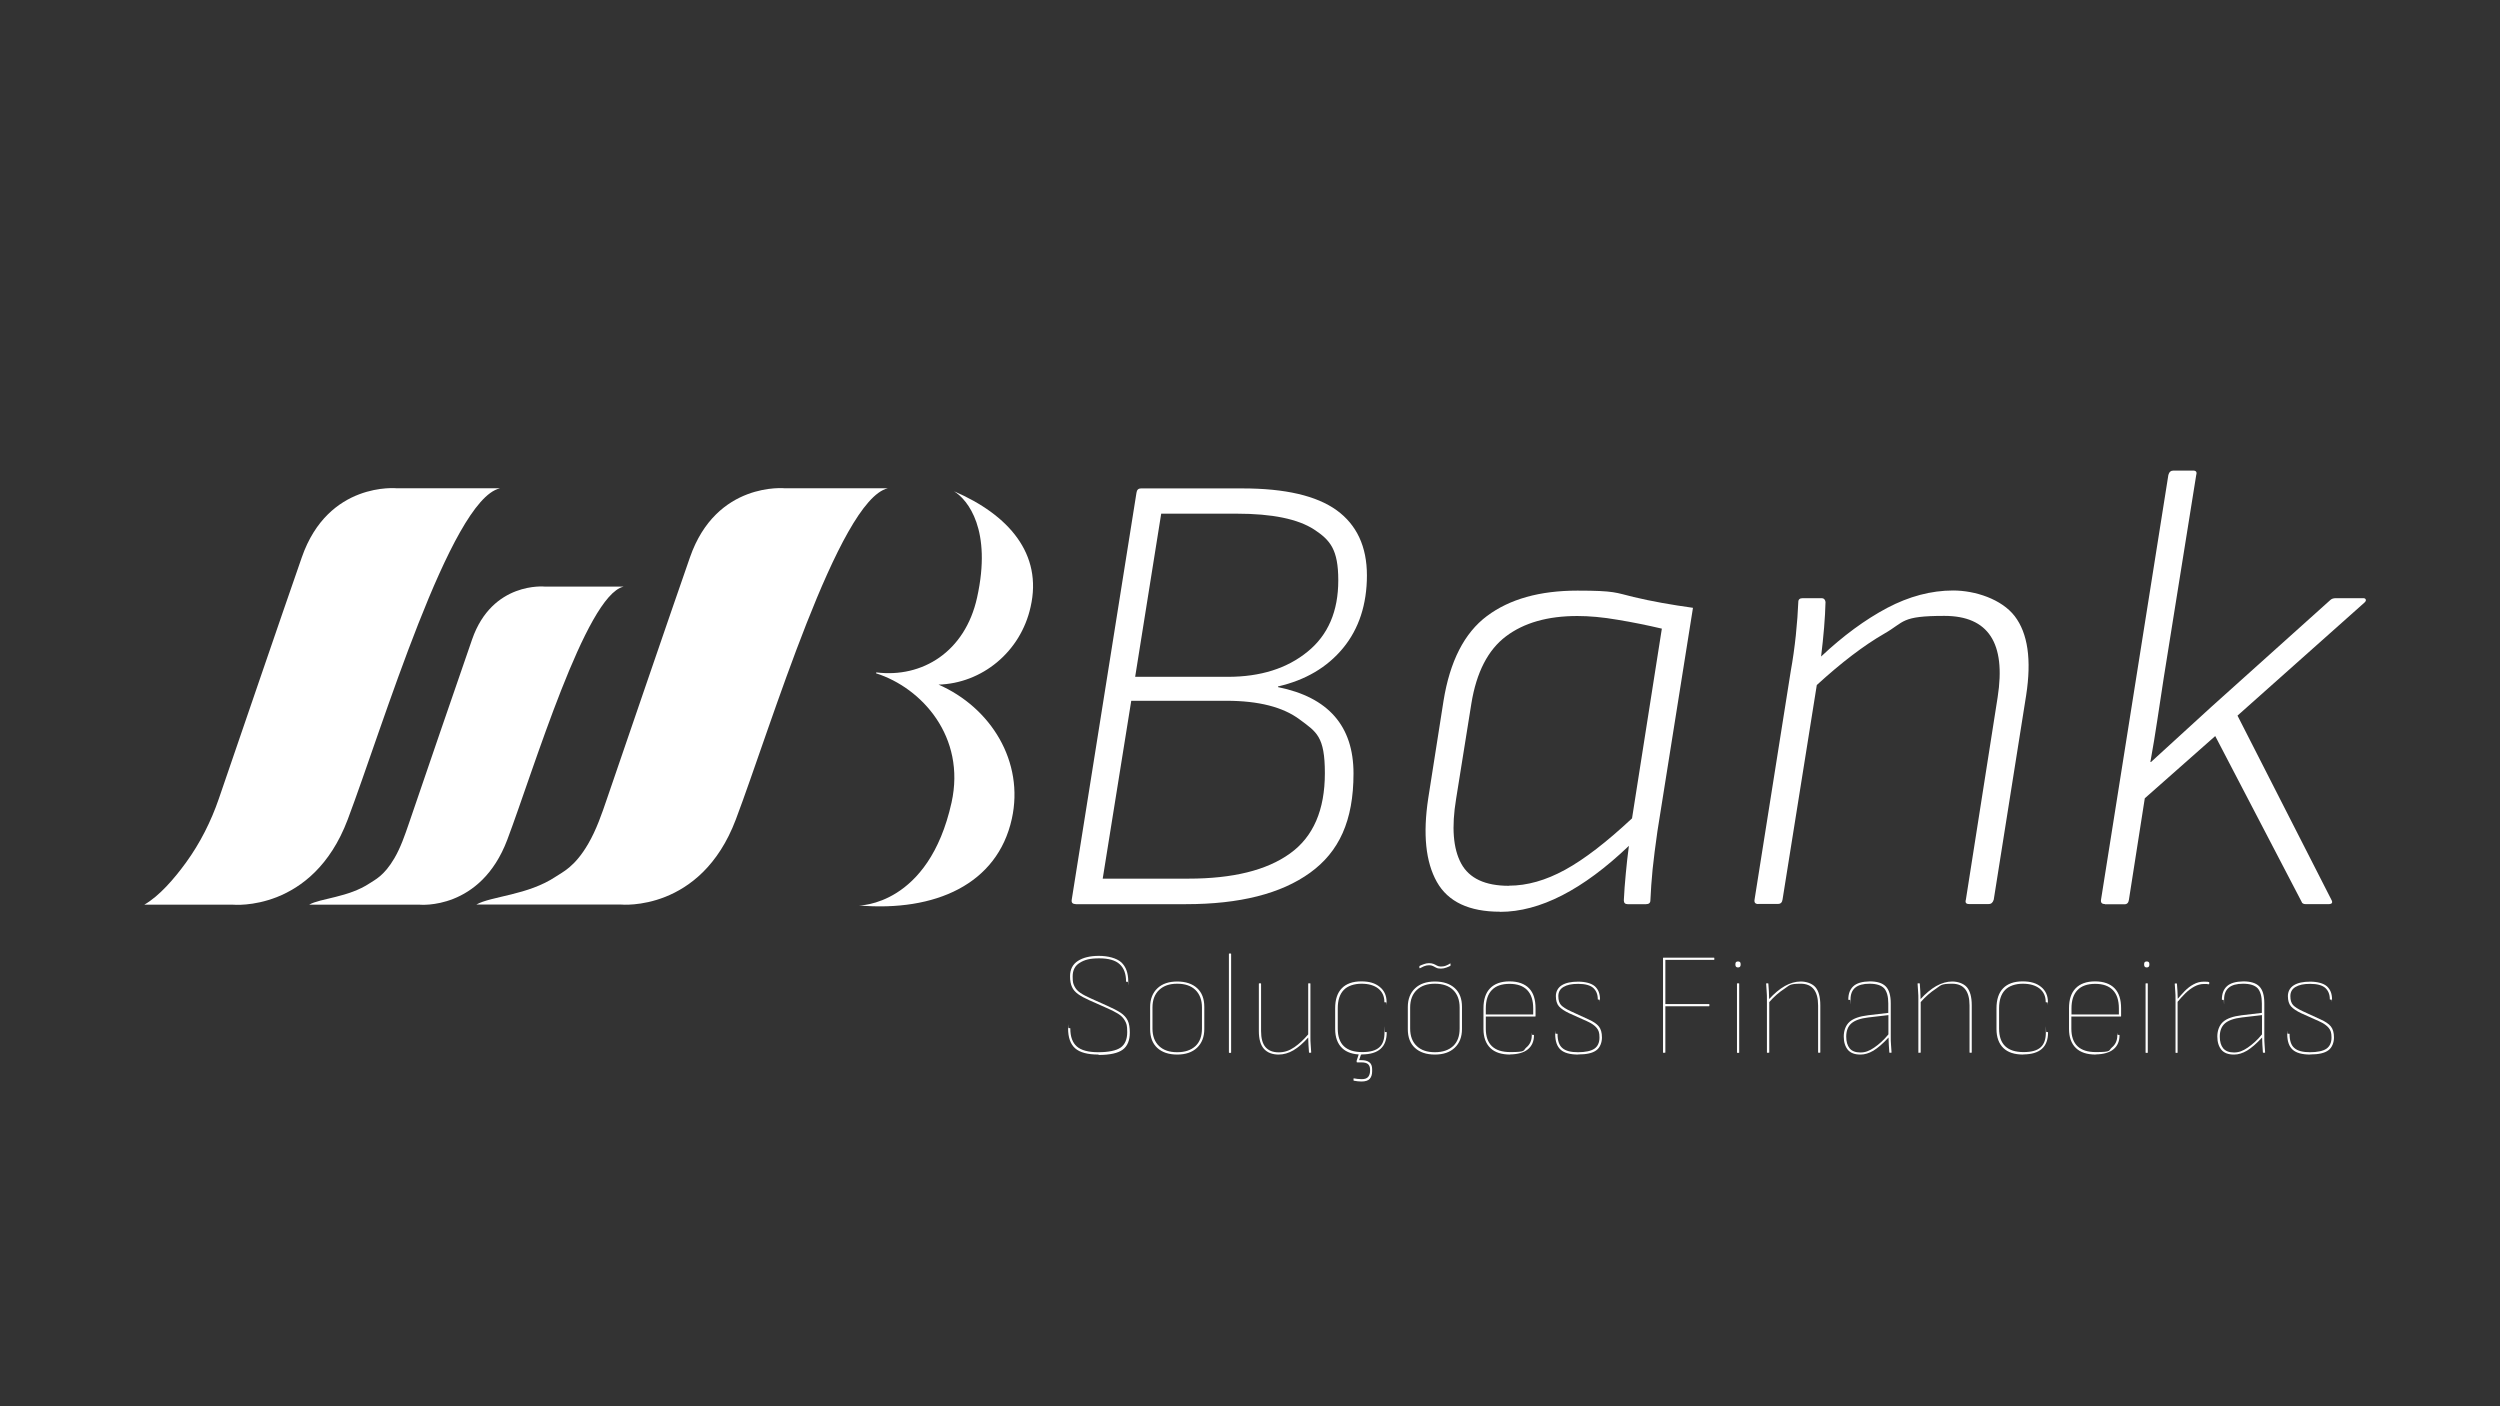 <svg xmlns="http://www.w3.org/2000/svg" id="Camada_1" viewBox="0 0 1920 1080"><rect x="0" y="0" width="1920" height="1080" fill="#333333" stroke="none"/><defs><style>      .st0 {        fill: #fff;      }    </style></defs><g><path class="st0" d="M843.6,809.9c-8.3,0-14.3-1.6-17.9-4.8-3.6-3.2-5.4-8.3-5.4-15.2s.1-.3.3-.3h1.1c.2,0,.3.1.3.3,0,6.3,1.7,10.9,5,13.8,3.3,2.9,8.8,4.4,16.5,4.4s13.8-1.2,17.2-3.6c3.3-2.4,5-6.3,5-11.8s-.6-6.6-1.7-8.7c-1.2-2.2-2.9-4-5.4-5.5-2.4-1.5-5.6-3.1-9.4-4.7l-12.6-5.6c-3.5-1.6-6.4-3.1-8.6-4.7-2.2-1.6-3.8-3.4-4.7-5.5-1-2.1-1.5-4.9-1.5-8.2,0-5.3,2-9.2,6-11.8,4-2.6,9.4-3.9,16.2-3.9s13.6,1.7,17.2,5c3.5,3.3,5.3,8.2,5.3,14.6s-.1.3-.3.3h-1.1c-.2,0-.3-.1-.3-.3,0-5.8-1.6-10.2-4.9-13.2-3.2-3-8.5-4.5-15.7-4.5s-11.2,1.1-14.9,3.4c-3.7,2.2-5.5,5.7-5.5,10.5s.5,5.7,1.4,7.6c.9,1.9,2.4,3.6,4.5,5,2,1.4,4.8,2.8,8.1,4.3l12.7,5.7c4.2,1.9,7.6,3.6,10.2,5.3,2.5,1.7,4.3,3.7,5.4,6,1.1,2.3,1.6,5.4,1.6,9.2,0,6-1.8,10.4-5.4,13.1-3.6,2.7-9.8,4.1-18.5,4.1Z"></path><path class="st0" d="M904.1,809.9c-6.5,0-11.6-1.7-15.3-5.1-3.7-3.4-5.5-8.2-5.5-14.4v-17c0-6.1,1.9-10.9,5.6-14.4,3.7-3.5,8.8-5.2,15.2-5.2s11.6,1.7,15.3,5.1c3.7,3.4,5.5,8.2,5.5,14.4v17c0,6.1-1.9,10.9-5.6,14.4s-8.8,5.2-15.2,5.2ZM904.1,808.1c6,0,10.6-1.6,14-4.7,3.4-3.2,5-7.7,5-13.5v-16.1c0-5.8-1.7-10.3-5-13.5s-8-4.8-14-4.8-10.5,1.6-13.9,4.8c-3.4,3.2-5.1,7.7-5.1,13.5v16.1c0,5.8,1.7,10.3,5.1,13.5,3.4,3.2,8,4.7,13.9,4.7Z"></path><path class="st0" d="M944.1,808.6c-.2,0-.3-.1-.3-.3v-75.7c0-.2.1-.3.3-.3h1.1c.2,0,.3.1.3.3v75.7c0,.2-.1.3-.3.3h-1.1Z"></path><path class="st0" d="M982,809.9c-4.9,0-8.7-1.5-11.3-4.4-2.6-2.9-3.9-7.5-3.9-13.6v-36.4c0-.2.1-.3.3-.3h1.1c.2,0,.3.1.3.3v36.3c0,5.6,1.1,9.7,3.4,12.4,2.3,2.6,5.6,4,10.1,4s8.2-1.3,12-3.9,7.3-5.9,10.7-9.9v-38.9c0-.2.1-.3.3-.3h1.1c.2,0,.3.1.3.3v40.8c0,2.1,0,4.1.2,6,.1,1.9.2,3.9.4,5.9,0,.2-.1.3-.3.3h-1.1c-.2,0-.3-.1-.3-.3-.1-2-.3-3.9-.4-5.8-.1-1.9-.2-3.7-.2-5.6-3.8,4.3-7.6,7.6-11.3,9.8-3.7,2.2-7.6,3.3-11.5,3.3Z"></path><path class="st0" d="M1046,809.9c-6.7,0-11.8-1.6-15.3-5-3.5-3.4-5.3-8.3-5.3-14.6v-15.9c0-6.8,1.7-11.9,5.1-15.4,3.4-3.5,8.4-5.3,14.9-5.3s10.7,1.4,14.2,4.2c3.5,2.8,5.3,6.7,5.3,11.6s-.1.3-.3.3h-1.1c-.2,0-.3-.1-.3-.3,0-4.4-1.6-7.8-4.7-10.3-3.2-2.5-7.5-3.7-12.9-3.7s-10.6,1.6-13.6,4.8c-3.1,3.2-4.6,7.9-4.6,14.1v15.6c0,12,6.3,18,18.8,18s17.1-5,17.1-15.1.1-.3.3-.3h1.1c.2,0,.3.1.3.3,0,11.2-6.3,16.8-18.9,16.9ZM1045.7,830.6c-1.9,0-3.8-.2-5.8-.6-.3,0-.4-.2-.4-.4v-1.1c0-.3.1-.4.4-.3.7.1,1.6.3,2.6.4,1,.1,2.1.2,3.3.2,2.4,0,4-.6,5-1.8.9-1.2,1.4-2.7,1.4-4.6v-1c0-1.8-.5-3.1-1.5-4.1-1-.9-2.7-1.4-5.3-1.4h-3.1c-.3,0-.4-.1-.4-.4v-.6c0-.3,0-.5.1-.6l1.9-5.8c0-.2.2-.3.3-.3h1.3c.3,0,.4.1.2.3l-1.9,5.7h1.7c2.6,0,4.7.5,6.1,1.6,1.5,1.1,2.2,2.9,2.2,5.4v1.5c0,2.5-.6,4.4-1.8,5.8-1.2,1.4-3.4,2.1-6.4,2.1Z"></path><path class="st0" d="M1102,809.9c-6.5,0-11.6-1.7-15.3-5.1-3.7-3.4-5.5-8.2-5.5-14.4v-17c0-6.1,1.9-10.9,5.6-14.4,3.7-3.5,8.8-5.2,15.2-5.2s11.6,1.7,15.3,5.1c3.7,3.4,5.5,8.2,5.5,14.4v17c0,6.1-1.9,10.9-5.6,14.4-3.7,3.5-8.8,5.2-15.2,5.2ZM1102,808.1c6,0,10.6-1.6,14-4.7,3.4-3.2,5-7.7,5-13.5v-16.1c0-5.8-1.7-10.3-5-13.5s-8-4.8-14-4.8-10.5,1.6-13.9,4.8c-3.4,3.2-5.1,7.7-5.1,13.5v16.1c0,5.8,1.7,10.3,5.1,13.5,3.4,3.2,8,4.7,13.9,4.7ZM1106.6,743.9c-1.5,0-2.7-.2-3.6-.7s-1.7-.9-2.5-1.3c-.8-.4-1.8-.6-3-.6s-2.7.3-3.9.8c-1.2.5-2.2,1-3.1,1.5-.3,0-.4,0-.4-.2v-1.2c0-.2,0-.4.2-.4.7-.4,1.8-.8,3.1-1.3,1.3-.5,2.7-.8,4-.8s2.7.2,3.6.6c.9.4,1.8.8,2.6,1.3.8.4,1.8.7,3,.7s2.8-.2,3.9-.7c1.1-.4,2.2-1,3.1-1.6.3-.2.4-.1.4.2v1.2c0,.2,0,.4-.2.4-.7.4-1.7.8-3,1.3-1.3.5-2.8.8-4.2.8Z"></path><path class="st0" d="M1159.9,809.9c-6.7,0-11.8-1.6-15.3-5-3.5-3.4-5.3-8.3-5.3-14.6v-15.9c0-6.8,1.7-11.9,5.1-15.4,3.4-3.5,8.4-5.3,14.9-5.3s11.6,1.8,15,5.3c3.4,3.5,5,8.6,5,15.4v6c0,.2-.1.3-.3.3h-37.9v9.3c0,12,6.3,18,18.8,18s9.6-1.2,12.3-3.5c2.8-2.3,4.2-5.4,4.2-9.4s.1-.3.3-.3h1.1c.2,0,.3.1.3.3,0,4.5-1.5,8.1-4.6,10.7-3.1,2.6-7.7,3.9-13.7,4ZM1141.1,779.1h36.4v-4.6c0-6.2-1.5-10.9-4.6-14.1-3.1-3.2-7.6-4.8-13.6-4.8s-10.6,1.6-13.6,4.8c-3.1,3.2-4.6,7.9-4.6,14.1v4.6Z"></path><path class="st0" d="M1212.1,809.9c-6.2,0-10.7-1.2-13.5-3.7-2.8-2.5-4.2-6.5-4.2-12s.1-.3.3-.3h1.2c.2,0,.3.1.3.3,0,5,1.2,8.6,3.7,10.7,2.5,2.2,6.5,3.2,12,3.2s10-.9,12.6-2.7c2.6-1.8,3.9-4.7,3.9-8.6s-.7-5.5-2.1-7.3c-1.4-1.8-3.9-3.6-7.5-5.2l-13.6-6.1c-3.6-1.7-6.3-3.5-7.9-5.3-1.6-1.8-2.4-4.5-2.4-7.9s1.5-6.4,4.5-8.3c3-1.9,7.2-2.8,12.6-2.8s10.2,1.2,12.9,3.6c2.6,2.4,3.9,5.7,3.9,9.9s-.1.3-.3.3h-1.1c-.2,0-.3-.1-.3-.3,0-3.7-1.2-6.6-3.5-8.7-2.3-2-6.1-3.1-11.5-3.1s-8.5.8-11.2,2.3c-2.7,1.5-4.1,3.9-4.1,7.1s.7,5.3,2.1,6.9c1.4,1.5,3.9,3.1,7.4,4.7l13.7,6.3c3.6,1.6,6.3,3.4,7.9,5.4,1.6,2,2.4,4.8,2.4,8.5s-1.4,7.7-4.3,9.8c-2.9,2.2-7.5,3.2-13.9,3.2Z"></path><path class="st0" d="M1277.5,808.6c-.2,0-.3-.1-.3-.3v-72.5c0-.2.1-.3.3-.3h38.8c.2,0,.3.1.3.3v1.1c0,.2-.1.3-.3.3h-37.3v33.9h33.5c.2,0,.3.1.3.3v1.1c0,.2-.1.3-.3.3h-33.5v35.4c0,.2-.1.3-.3.3h-1.1Z"></path><path class="st0" d="M1334.8,743c-1.3,0-2-.7-2-2v-.7c0-1.3.7-1.9,2-1.9s2,.6,2,1.9v.7c0,1.3-.7,2-2,2ZM1334.3,808.6c-.2,0-.3-.1-.3-.3v-52.8c0-.2.1-.3.3-.3h1.1c.2,0,.3.1.3.3v52.8c0,.2-.1.3-.3.3h-1.1Z"></path><path class="st0" d="M1357.3,808.6c-.2,0-.3-.1-.3-.3v-40.8c0-1.9,0-3.9-.2-6-.1-2-.2-4-.4-6,0-.2.1-.3.3-.3h1.1c.2,0,.3.1.3.3.1,1.9.3,3.8.4,5.8.1,2,.2,4,.2,6,3.9-4.3,8-7.7,12-10,4.1-2.3,8.2-3.5,12.3-3.5s8.6,1.4,11.2,4.3c2.5,2.9,3.8,7.5,3.8,13.9v36.2c0,.2-.1.3-.3.3h-1.1c-.2,0-.3-.1-.3-.3v-36c0-11.1-4.5-16.7-13.4-16.7s-8.5,1.3-12.5,3.9c-4,2.6-7.9,6-11.6,10.2v38.6c0,.2-.1.3-.3.3h-1.1Z"></path><path class="st0" d="M1428.7,809.9c-4.3,0-7.5-1.2-9.6-3.7-2-2.5-3.1-5.8-3.1-10.2s1.5-8.6,4.4-11.2c2.9-2.6,7.7-4.3,14.4-5.1l15.4-1.8v-7.3c0-5.4-1.1-9.2-3.2-11.6-2.2-2.3-5.9-3.5-11.2-3.5-9.8,0-14.6,4-14.6,12.1s-.1.3-.3.3h-1.1c-.2,0-.3-.1-.3-.3,0-4.4,1.3-7.8,3.9-10.2,2.6-2.4,6.8-3.6,12.6-3.7,5.5,0,9.6,1.2,12.2,3.8,2.6,2.6,3.9,6.9,3.9,13v25.7c0,2.1,0,4.1.2,6.1.1,2,.2,3.9.4,5.9,0,.2-.1.3-.3.3h-1.1c-.2,0-.3-.1-.3-.3-.1-1.9-.3-3.9-.4-5.8-.1-1.9-.2-3.8-.2-5.6-4.3,4.7-8.2,8-11.6,10.1-3.4,2-6.7,3-9.9,3ZM1417.9,796.1c0,3.9.9,6.9,2.6,9s4.5,3.2,8.3,3.2,6.8-1.2,10.5-3.7c3.7-2.5,7.4-5.8,11-10.2v-14.8l-15.4,1.8c-6.1.7-10.5,2.3-13.1,4.6-2.6,2.3-3.9,5.7-3.9,10.1Z"></path><path class="st0" d="M1473.6,808.6c-.2,0-.3-.1-.3-.3v-40.8c0-1.9,0-3.9-.2-6-.1-2-.2-4-.4-6,0-.2.1-.3.3-.3h1.1c.2,0,.3.1.3.3.1,1.9.3,3.8.4,5.8.1,2,.2,4,.2,6,3.9-4.3,8-7.7,12-10,4.1-2.3,8.2-3.5,12.3-3.5s8.6,1.4,11.2,4.3c2.5,2.9,3.8,7.5,3.8,13.9v36.2c0,.2-.1.3-.3.3h-1.1c-.2,0-.3-.1-.3-.3v-36c0-11.1-4.5-16.7-13.4-16.7s-8.5,1.3-12.5,3.9c-4,2.6-7.9,6-11.6,10.2v38.6c0,.2-.1.3-.3.3h-1.1Z"></path><path class="st0" d="M1553.9,809.9c-6.7,0-11.8-1.6-15.3-5-3.5-3.4-5.3-8.3-5.3-14.6v-15.9c0-6.8,1.7-11.9,5.1-15.4,3.4-3.5,8.4-5.3,14.9-5.3s10.7,1.4,14.2,4.2c3.5,2.8,5.3,6.7,5.3,11.6s-.1.3-.3.3h-1.1c-.2,0-.3-.1-.3-.3,0-4.4-1.6-7.8-4.7-10.3-3.2-2.5-7.5-3.7-12.9-3.7s-10.6,1.6-13.6,4.8c-3.1,3.2-4.6,7.9-4.6,14.1v15.6c0,12,6.3,18,18.8,18s17.1-5,17.1-15.1.1-.3.3-.3h1.1c.2,0,.3.1.3.3,0,11.2-6.3,16.8-18.9,16.9Z"></path><path class="st0" d="M1609.6,809.9c-6.7,0-11.8-1.6-15.3-5-3.5-3.4-5.3-8.3-5.3-14.6v-15.9c0-6.8,1.7-11.9,5.1-15.4,3.4-3.5,8.4-5.3,14.9-5.3s11.6,1.8,15,5.3c3.4,3.5,5,8.6,5,15.4v6c0,.2-.1.3-.3.3h-37.9v9.3c0,12,6.3,18,18.8,18s9.6-1.2,12.3-3.5c2.8-2.3,4.2-5.4,4.2-9.4s.1-.3.3-.3h1.1c.2,0,.3.1.3.3,0,4.5-1.5,8.1-4.6,10.7-3.1,2.6-7.7,3.9-13.7,4ZM1590.9,779.1h36.4v-4.6c0-6.2-1.5-10.9-4.6-14.1-3.1-3.2-7.6-4.8-13.6-4.8s-10.6,1.6-13.6,4.8c-3.1,3.2-4.6,7.9-4.6,14.1v4.6Z"></path><path class="st0" d="M1648.7,743c-1.3,0-2-.7-2-2v-.7c0-1.3.7-1.9,2-1.9s2,.6,2,1.9v.7c0,1.3-.7,2-2,2ZM1648.1,808.6c-.2,0-.3-.1-.3-.3v-52.8c0-.2.1-.3.3-.3h1.1c.2,0,.3.1.3.3v52.8c0,.2-.1.3-.3.3h-1.1Z"></path><path class="st0" d="M1671.1,808.6c-.2,0-.3-.1-.3-.3v-40.8c0-2.2,0-4.2-.2-6.1-.1-1.9-.2-3.9-.4-5.8,0-.2.1-.3.3-.3h1.1c.2,0,.3.1.3.3.1,1.9.3,3.7.4,5.6.1,1.9.2,3.9.2,5.9,1.6-1.9,3.4-3.9,5.4-6,2-2,4.2-3.8,6.7-5.1,2.5-1.4,5.1-2.1,8-2.1s2.9.1,3.8.3c.2,0,.3.2.3.4v.9c0,.4-.3.5-.8.4-.3,0-.7-.1-1.2-.2-.5,0-1.2,0-2,0-2.6,0-5.1.7-7.5,2-2.4,1.3-4.6,3-6.8,5.1-2.1,2.1-4.1,4.3-6,6.6v38.9c0,.2-.1.3-.3.3h-1.1Z"></path><path class="st0" d="M1715.6,809.9c-4.3,0-7.5-1.2-9.6-3.7-2-2.5-3.1-5.8-3.1-10.2s1.5-8.6,4.4-11.2c2.9-2.6,7.7-4.3,14.4-5.1l15.4-1.8v-7.3c0-5.4-1.1-9.2-3.2-11.6-2.2-2.3-5.9-3.5-11.2-3.5-9.8,0-14.6,4-14.6,12.1s-.1.3-.3.3h-1.1c-.2,0-.3-.1-.3-.3,0-4.4,1.3-7.8,3.9-10.2,2.6-2.4,6.8-3.6,12.6-3.7,5.5,0,9.6,1.2,12.2,3.8,2.6,2.6,3.9,6.9,3.9,13v25.7c0,2.1,0,4.1.2,6.1.1,2,.2,3.9.4,5.9,0,.2-.1.3-.3.3h-1.1c-.2,0-.3-.1-.3-.3-.1-1.9-.3-3.9-.4-5.8-.1-1.9-.2-3.8-.2-5.6-4.3,4.7-8.2,8-11.6,10.1-3.4,2-6.7,3-9.9,3ZM1704.8,796.1c0,3.9.9,6.9,2.6,9,1.8,2.1,4.5,3.2,8.3,3.2s6.8-1.2,10.5-3.7c3.7-2.5,7.4-5.8,11-10.2v-14.8l-15.4,1.8c-6.1.7-10.5,2.3-13.1,4.6-2.6,2.3-3.9,5.7-3.9,10.1Z"></path><path class="st0" d="M1774.3,809.9c-6.2,0-10.7-1.2-13.5-3.7-2.8-2.5-4.2-6.5-4.2-12s.1-.3.3-.3h1.2c.2,0,.3.1.3.3,0,5,1.2,8.6,3.7,10.7,2.5,2.2,6.5,3.2,12,3.2s10-.9,12.6-2.7c2.6-1.8,3.9-4.7,3.9-8.6s-.7-5.5-2.1-7.3c-1.4-1.8-3.9-3.6-7.5-5.2l-13.6-6.1c-3.6-1.7-6.3-3.5-7.9-5.3-1.6-1.8-2.4-4.5-2.4-7.9s1.5-6.4,4.5-8.3c3-1.9,7.2-2.8,12.6-2.8s10.2,1.2,12.9,3.6c2.6,2.4,3.9,5.7,3.9,9.9s-.1.3-.3.3h-1.1c-.2,0-.3-.1-.3-.3,0-3.7-1.2-6.6-3.5-8.7-2.3-2-6.1-3.1-11.5-3.1s-8.5.8-11.2,2.3c-2.7,1.5-4.1,3.9-4.1,7.1s.7,5.3,2.1,6.9c1.4,1.5,3.9,3.1,7.4,4.7l13.7,6.3c3.6,1.6,6.3,3.4,7.9,5.4,1.6,2,2.4,4.8,2.4,8.5s-1.4,7.7-4.3,9.8c-2.9,2.2-7.5,3.2-13.9,3.2Z"></path></g><g><path class="st0" d="M826,694.3c-2.3,0-3.3-1.1-2.9-3.4l49.7-312.4c.3-2.3,1.5-3.4,3.4-3.4h78c32.8,0,56.9,5.6,72.4,16.8,15.4,11.2,23.2,27.9,23.2,50s-6.1,41-18.3,55.8c-12.2,14.8-28.8,24.6-50,29.5v.5c38.7,7.8,58,29.9,58,66.3s-11.1,60.2-33.4,76.3c-22.3,16.1-54,24.1-95.3,24.1h-84.8ZM846.9,674.8h65.8c34.1,0,60.1-6.4,78-19.3,17.9-12.8,26.8-33.4,26.8-61.7s-6.4-31.6-19.3-41.2c-12.8-9.6-31.6-14.4-56.3-14.4h-73.1l-21.9,136.5ZM871.8,519.8h71.2c25,0,45.4-6.4,61.2-19.3,15.8-12.8,23.6-31.1,23.6-54.8s-6.2-30.9-18.5-39c-12.4-8.1-32.2-12.2-59.5-12.2h-58l-20,125.3Z"></path><path class="st0" d="M1152,700.2c-23.7,0-39.9-7.6-48.5-22.9-8.6-15.3-10.8-36.7-6.6-64.3l11.7-74.6c4.9-30.5,16-52.3,33.4-65.3,17.4-13,40.5-19.5,69.5-19.5s29.3,1.6,43.1,4.9c13.8,3.3,29,6,45.6,8.3l-27.3,171.6c-1.6,11-2.8,20.8-3.7,29.2-.8,8.5-1.4,16.4-1.7,23.9,0,1.9-1.1,2.9-3.4,2.9h-14.1c-1.9,0-2.9-1-2.9-2.9.3-6.5.8-13.3,1.5-20.5.6-7.1,1.5-14.3,2.4-21.4-35.4,33.8-68.4,50.7-98.9,50.7ZM1158.9,680.2c14,0,28.3-4.1,43.1-12.2,14.8-8.1,31.9-21.3,51.4-39.5l22.9-145.7c-11.1-2.6-22.3-4.9-33.9-6.8-11.5-2-21.9-2.9-31-2.9-22.8,0-41,5.2-54.8,15.6-13.8,10.4-22.7,27.6-26.6,51.7l-11.7,73.1c-3.6,21.8-2.3,38.3,3.9,49.7,6.2,11.4,18.4,17.1,36.6,17.1Z"></path><path class="st0" d="M1350.4,694.3c-2.3,0-3.3-1.1-2.9-3.4l27.8-175.5c1.6-8.8,2.9-18,3.9-27.5,1-9.6,1.6-18.1,1.9-25.6,0-1.9,1.1-2.9,3.4-2.9h14.6c1.6,0,2.6,1,2.9,2.9-.3,12.4-1.5,26.3-3.4,41.9,16.9-15.9,33.8-28.3,50.7-37.3,16.9-8.9,33.8-13.4,50.7-13.4s37.2,6.6,47.3,19.7c10.1,13.2,13,33.4,8.8,60.7l-24.9,157c-.7,2.3-1.9,3.4-3.9,3.4h-15.1c-2.3,0-3.1-1.1-2.4-3.4l24.4-155.5c6.5-41.6-7.2-62.4-40.9-62.4s-30.3,4.6-46.1,13.6c-15.8,9.1-33.1,22.3-51.9,39.5l-26.3,164.7c-.3,2.3-1.5,3.4-3.4,3.4h-15.1Z"></path><path class="st0" d="M1616.5,694.3c-2.3,0-3.3-1.1-2.9-3.4l51.7-326.1c.6-2.3,1.9-3.4,3.9-3.4h15.1c2.3,0,3.1,1.1,2.4,3.4l-24.9,155.5c-1.6,10.7-3.3,21.4-4.9,32.2-1.6,10.7-3.4,21.6-5.4,32.7h.5c7.8-7.1,15.5-14.2,23.2-21.2,7.6-7,15.4-14.1,23.2-21.2l91.2-81.9c1-1,2.4-1.5,4.4-1.5h21c1,0,1.6.3,1.9,1,.3.7,0,1.5-1,2.4l-97.5,86.8,72.1,141.4c1.3,2.3.5,3.4-2.4,3.4h-17.1c-1.9,0-3.1-.6-3.4-1.9l-66.3-127.2-54.1,47.8-12.2,78c-.3,2.3-1.5,3.4-3.4,3.4h-15.1Z"></path></g><g><path class="st0" d="M681.9,375h-79s-52.7-5.4-73,53c-15.7,45-49.1,142.8-63.7,185.3-4,11.8-8.2,24-14.5,34.8-10.4,17.9-19.8,21.7-24.8,25.1-21.5,14.4-49.6,15-61.1,21.5h111.3s61.1,5.9,88-65.3c26.9-71.2,79-245.4,116.7-254.4Z"></path><path class="st0" d="M478.8,450.5h-60.4s-40.3-4.1-55.8,40.5c-12,34.4-37.5,109.1-48.6,141.5-3.1,9-6.3,18.4-11.1,26.6-8,13.7-15.1,16.6-18.9,19.2-16.5,11-37.9,11.5-46.6,16.5h85s46.7,4.5,67.2-49.9c20.5-54.4,60.3-187.4,89.1-194.3Z"></path><path class="st0" d="M383.8,375h-79s-52.7-5.4-73,53c-15.7,45-49.1,142.8-63.7,185.3-6,17.5-14.4,34.2-25.3,49.2-9.1,12.5-20.5,25.7-32,32.3h68.2s61.1,5.9,88-65.3c26.9-71.2,79-245.4,116.7-254.4Z"></path></g><path class="st0" d="M720.5,525.8c33.7-.9,63.4-25.2,71-59.7,9.3-40.6-16.7-70.7-58.8-88.8,10.7,6.6,29.2,29.7,17.7,81.6-9.2,41.8-42.2,61.9-77.4,57.5l-.2.7c35.2,11.2,69.1,48.8,58,99.2-17.6,79.5-71.1,79.1-71.1,79.1,58.3,4.9,106.3-16.1,117.4-66.6,9.6-43.6-15.8-85.4-56.7-103.2Z"></path></svg>